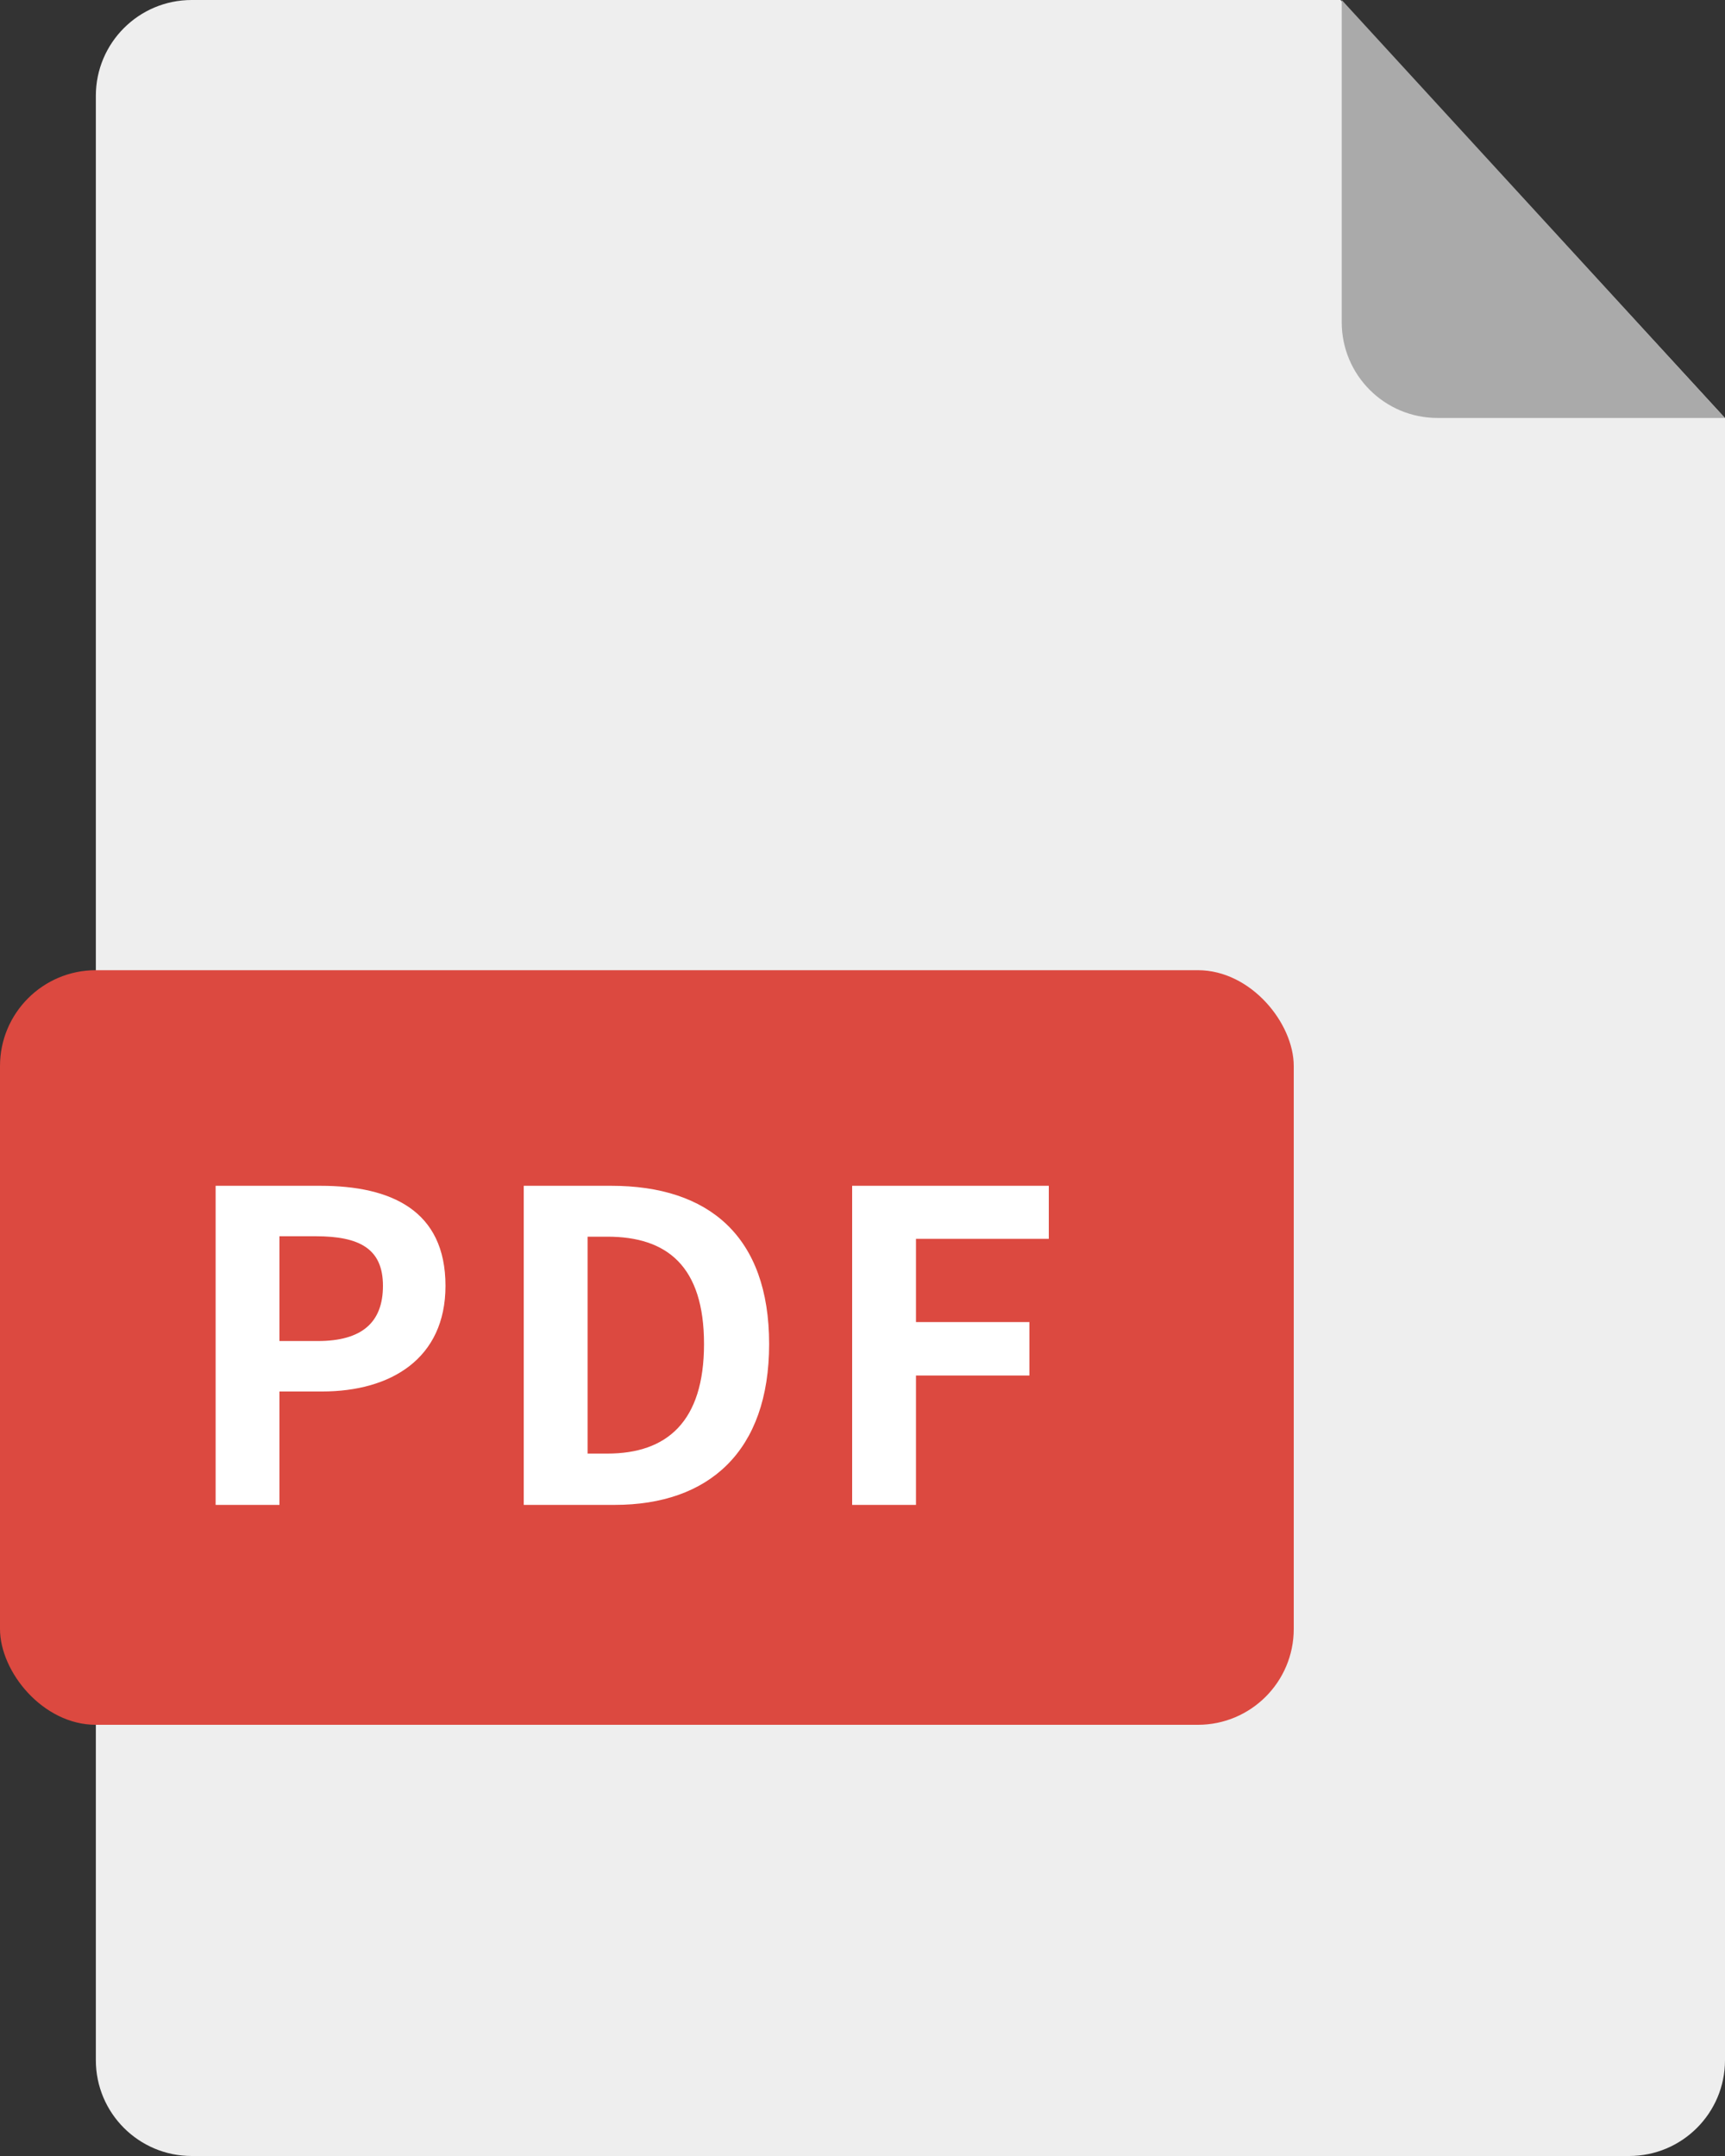 <?xml version="1.0" encoding="UTF-8"?>
<svg width="16px" height="20px" viewBox="0 0 16 20" version="1.1" xmlns="http://www.w3.org/2000/svg" xmlns:xlink="http://www.w3.org/1999/xlink">
    <rect x="0" y="0" width="16" height="20" fill="#333333" stroke="none"/>
    <!-- Generator: Sketch 57.1 (83088) - https://sketch.com -->
    <title>Group 10</title>
    <desc>Created with Sketch.</desc>
    <g id="Symbols" stroke="none" stroke-width="1" fill="none" fill-rule="evenodd">
        <g id="ico_pdf">
            <g id="Group-10">
                <g id="Group-5" transform="translate(0.889, 0)">
                    <path d="M11.545,3.55271368e-15 L15.111,3.879 L15.111,19.111 C15.111,19.602 14.713,20 14.222,20 L0.889,20 C0.398,20 5.04209543e-16,19.602 0,19.111 L0,0.889 C-6.01203334e-17,0.398 0.398,4.08698339e-15 0.889,3.55271368e-15 L11.545,3.55271368e-15 Z" id="Combined-Shape" fill="#EEEEEE"></path>
                    <path d="M11.556,8.8817842e-16 L15.111,3.877 L12.444,3.877 C11.954,3.877 11.556,3.48 11.556,2.989 L11.556,8.8817842e-16 L11.556,8.8817842e-16 Z" id="Path-3" fill="#AAAAAA"></path>
                </g>
                <rect id="Rectangle" fill="#DC4940" x="0" y="9" width="12" height="7" rx="0.889"></rect>
                <path d="M2,13.96 L2,11 L2.972,11 C3.628,11 4.132,11.228 4.132,11.928 C4.132,12.604 3.624,12.908 2.988,12.908 L2.592,12.908 L2.592,13.96 L2,13.96 Z M2.592,12.44 L2.948,12.44 C3.356,12.44 3.552,12.268 3.552,11.928 C3.552,11.584 3.336,11.468 2.928,11.468 L2.592,11.468 L2.592,12.44 Z M4.858,13.96 L4.858,11 L5.67,11 C6.574,11 7.134,11.468 7.134,12.468 C7.134,13.464 6.574,13.96 5.702,13.96 L4.858,13.96 Z M5.45,13.484 L5.634,13.484 C6.186,13.484 6.53,13.188 6.53,12.468 C6.53,11.744 6.186,11.472 5.634,11.472 L5.45,11.472 L5.45,13.484 Z M7.904,13.96 L7.904,11 L9.728,11 L9.728,11.492 L8.496,11.492 L8.496,12.264 L9.548,12.264 L9.548,12.76 L8.496,12.76 L8.496,13.96 L7.904,13.96 Z" id="PDF" fill="#FFFFFF" fill-rule="nonzero"></path>
            </g>
        </g>
    </g>
</svg>